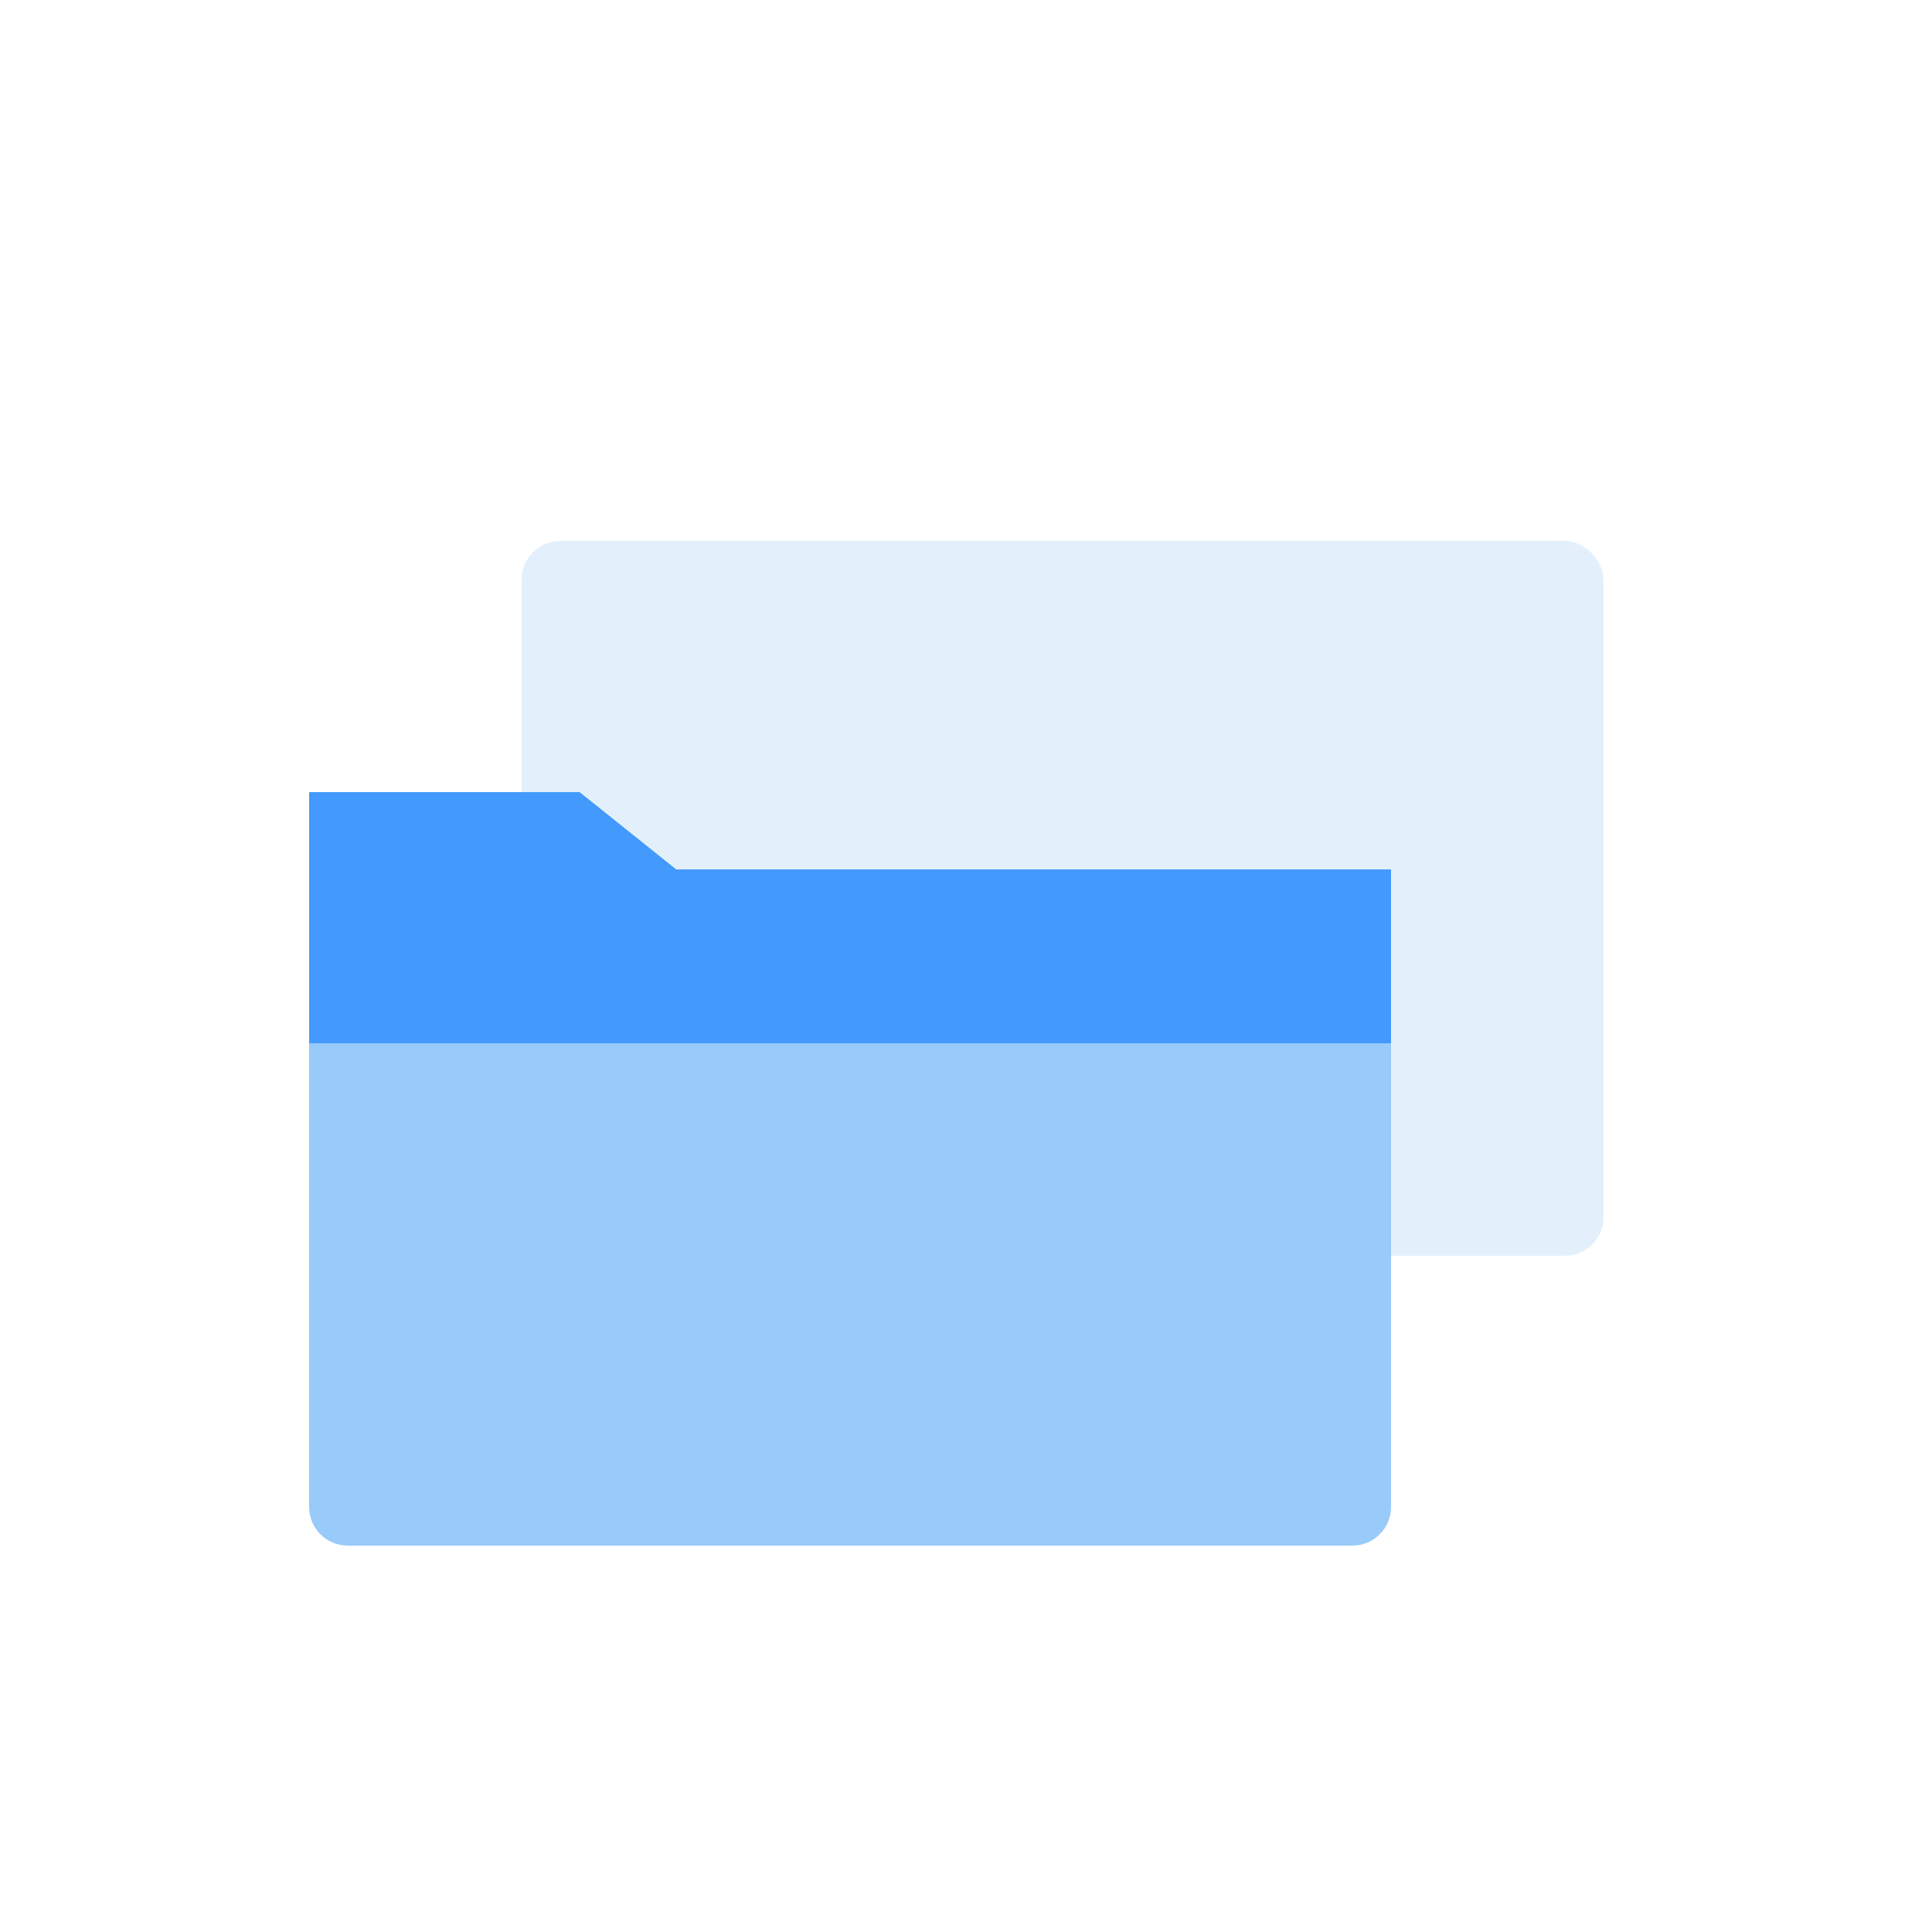 <svg width="100" height="100" viewBox="0 0 100 100" fill="none" xmlns="http://www.w3.org/2000/svg">
<g id="icon-step01">
<g id="Group 289504" filter="url(#filter0_d_511_4455)">
<rect id="Rectangle 94" x="27" y="24" width="56" height="37" rx="2" fill="#E3F0FC"/>
<g id="Group 289503">
<path id="Rectangle 92" d="M16 50H72V74C72 75.105 71.105 76 70 76H18C16.895 76 16 75.105 16 74V50Z" fill="#98CAFA"/>
<path id="Rectangle 93" d="M16 37H30L35 41H44H51H58H72V50H44H16V37Z" fill="#449AFC"/>
</g>
</g>
</g>
<defs>
<filter id="filter0_d_511_4455" x="12" y="24" width="75" height="60" filterUnits="userSpaceOnUse" color-interpolation-filters="sRGB">
<feFlood flood-opacity="0" result="BackgroundImageFix"/>
<feColorMatrix in="SourceAlpha" type="matrix" values="0 0 0 0 0 0 0 0 0 0 0 0 0 0 0 0 0 0 127 0" result="hardAlpha"/>
<feOffset dy="4"/>
<feGaussianBlur stdDeviation="2"/>
<feComposite in2="hardAlpha" operator="out"/>
<feColorMatrix type="matrix" values="0 0 0 0 0 0 0 0 0 0 0 0 0 0 0 0 0 0 0.25 0"/>
<feBlend mode="normal" in2="BackgroundImageFix" result="effect1_dropShadow_511_4455"/>
<feBlend mode="normal" in="SourceGraphic" in2="effect1_dropShadow_511_4455" result="shape"/>
</filter>
</defs>
</svg>
